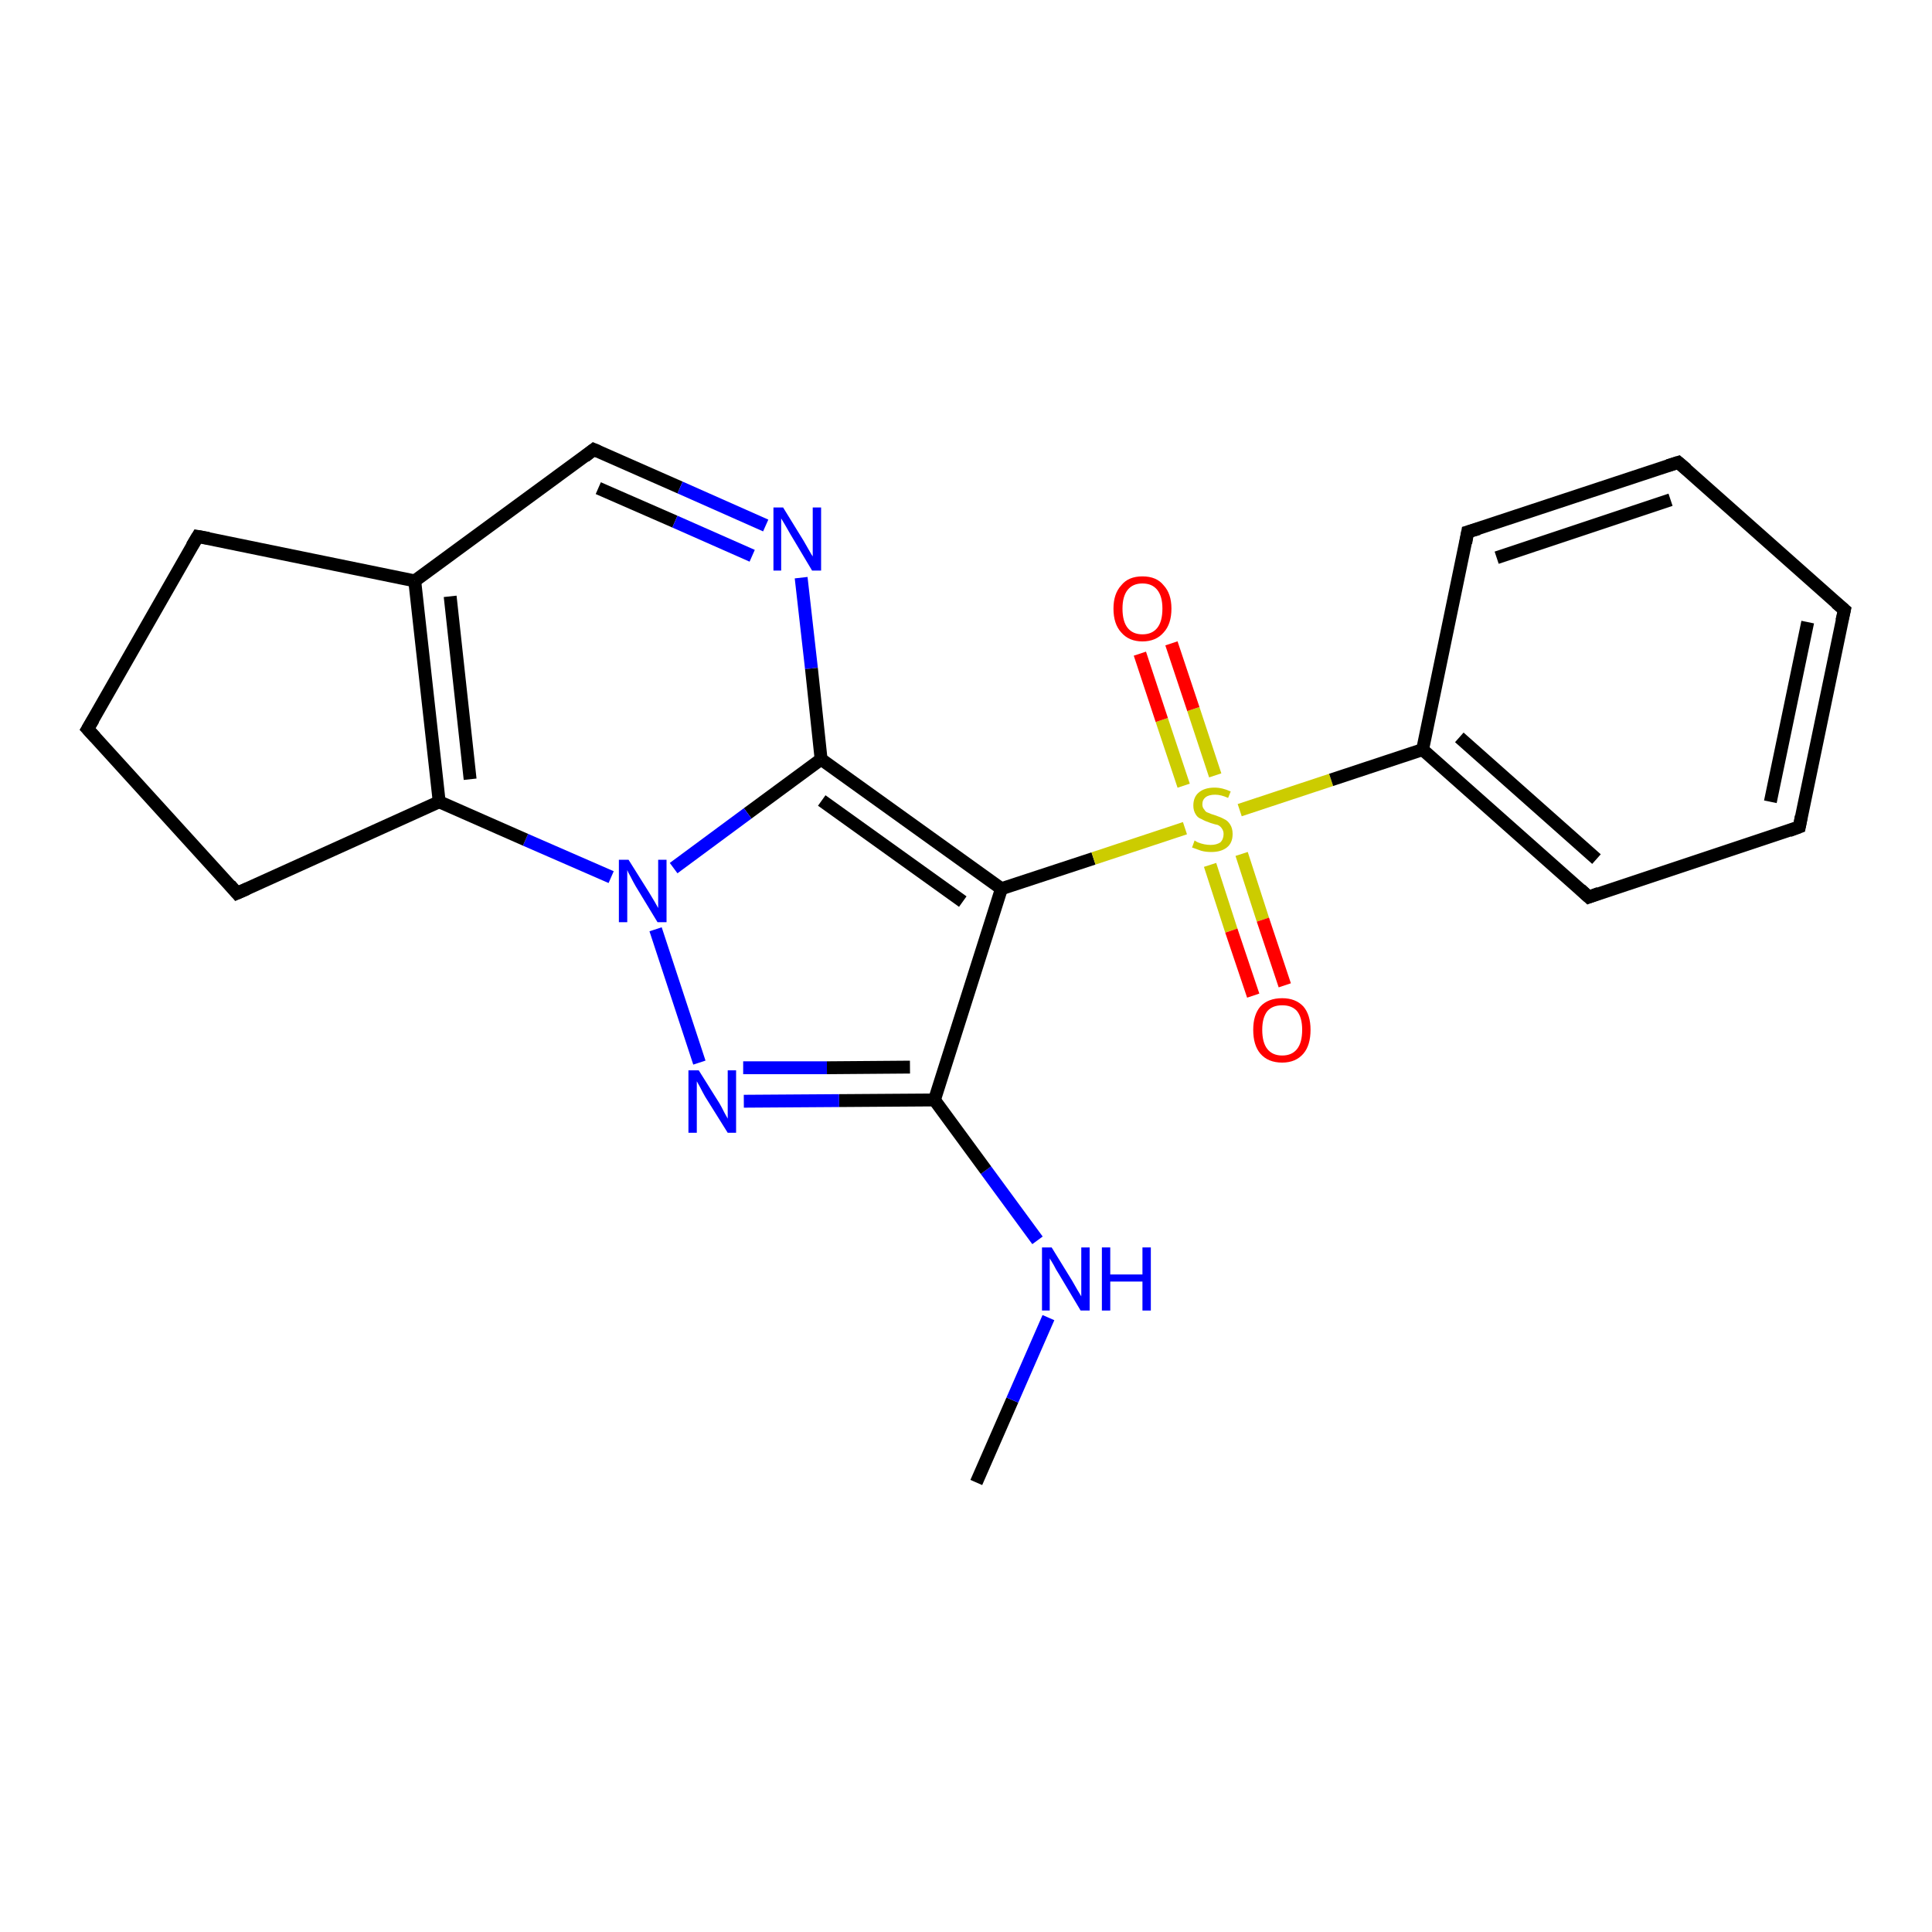 <?xml version='1.0' encoding='iso-8859-1'?>
<svg version='1.1' baseProfile='full'
              xmlns='http://www.w3.org/2000/svg'
                      xmlns:rdkit='http://www.rdkit.org/xml'
                      xmlns:xlink='http://www.w3.org/1999/xlink'
                  xml:space='preserve'
width='300px' height='300px' viewBox='0 0 300 300'>
<!-- END OF HEADER -->
<rect style='opacity:1.0;fill:#FFFFFF;stroke:none' width='300.0' height='300.0' x='0.0' y='0.0'> </rect>
<path class='bond-0 atom-0 atom-1' d='M 151.6,230.2 L 157.2,217.4' style='fill:none;fill-rule:evenodd;stroke:#000000;stroke-width:2.0px;stroke-linecap:butt;stroke-linejoin:miter;stroke-opacity:1' />
<path class='bond-0 atom-0 atom-1' d='M 157.2,217.4 L 162.8,204.6' style='fill:none;fill-rule:evenodd;stroke:#0000FF;stroke-width:2.0px;stroke-linecap:butt;stroke-linejoin:miter;stroke-opacity:1' />
<path class='bond-1 atom-1 atom-2' d='M 161.1,192.6 L 153.1,181.7' style='fill:none;fill-rule:evenodd;stroke:#0000FF;stroke-width:2.0px;stroke-linecap:butt;stroke-linejoin:miter;stroke-opacity:1' />
<path class='bond-1 atom-1 atom-2' d='M 153.1,181.7 L 145.1,170.8' style='fill:none;fill-rule:evenodd;stroke:#000000;stroke-width:2.0px;stroke-linecap:butt;stroke-linejoin:miter;stroke-opacity:1' />
<path class='bond-2 atom-2 atom-3' d='M 145.1,170.8 L 130.3,170.9' style='fill:none;fill-rule:evenodd;stroke:#000000;stroke-width:2.0px;stroke-linecap:butt;stroke-linejoin:miter;stroke-opacity:1' />
<path class='bond-2 atom-2 atom-3' d='M 130.3,170.9 L 115.5,171.0' style='fill:none;fill-rule:evenodd;stroke:#0000FF;stroke-width:2.0px;stroke-linecap:butt;stroke-linejoin:miter;stroke-opacity:1' />
<path class='bond-2 atom-2 atom-3' d='M 141.3,165.7 L 128.4,165.8' style='fill:none;fill-rule:evenodd;stroke:#000000;stroke-width:2.0px;stroke-linecap:butt;stroke-linejoin:miter;stroke-opacity:1' />
<path class='bond-2 atom-2 atom-3' d='M 128.4,165.8 L 115.4,165.8' style='fill:none;fill-rule:evenodd;stroke:#0000FF;stroke-width:2.0px;stroke-linecap:butt;stroke-linejoin:miter;stroke-opacity:1' />
<path class='bond-3 atom-3 atom-4' d='M 108.6,165.0 L 101.8,144.3' style='fill:none;fill-rule:evenodd;stroke:#0000FF;stroke-width:2.0px;stroke-linecap:butt;stroke-linejoin:miter;stroke-opacity:1' />
<path class='bond-4 atom-4 atom-5' d='M 94.9,136.2 L 81.6,130.4' style='fill:none;fill-rule:evenodd;stroke:#0000FF;stroke-width:2.0px;stroke-linecap:butt;stroke-linejoin:miter;stroke-opacity:1' />
<path class='bond-4 atom-4 atom-5' d='M 81.6,130.4 L 68.2,124.5' style='fill:none;fill-rule:evenodd;stroke:#000000;stroke-width:2.0px;stroke-linecap:butt;stroke-linejoin:miter;stroke-opacity:1' />
<path class='bond-5 atom-5 atom-6' d='M 68.2,124.5 L 36.8,138.7' style='fill:none;fill-rule:evenodd;stroke:#000000;stroke-width:2.0px;stroke-linecap:butt;stroke-linejoin:miter;stroke-opacity:1' />
<path class='bond-6 atom-6 atom-7' d='M 36.8,138.7 L 13.6,113.2' style='fill:none;fill-rule:evenodd;stroke:#000000;stroke-width:2.0px;stroke-linecap:butt;stroke-linejoin:miter;stroke-opacity:1' />
<path class='bond-7 atom-7 atom-8' d='M 13.6,113.2 L 30.7,83.3' style='fill:none;fill-rule:evenodd;stroke:#000000;stroke-width:2.0px;stroke-linecap:butt;stroke-linejoin:miter;stroke-opacity:1' />
<path class='bond-8 atom-8 atom-9' d='M 30.7,83.3 L 64.4,90.2' style='fill:none;fill-rule:evenodd;stroke:#000000;stroke-width:2.0px;stroke-linecap:butt;stroke-linejoin:miter;stroke-opacity:1' />
<path class='bond-9 atom-9 atom-10' d='M 64.4,90.2 L 92.2,69.8' style='fill:none;fill-rule:evenodd;stroke:#000000;stroke-width:2.0px;stroke-linecap:butt;stroke-linejoin:miter;stroke-opacity:1' />
<path class='bond-10 atom-10 atom-11' d='M 92.2,69.8 L 105.6,75.7' style='fill:none;fill-rule:evenodd;stroke:#000000;stroke-width:2.0px;stroke-linecap:butt;stroke-linejoin:miter;stroke-opacity:1' />
<path class='bond-10 atom-10 atom-11' d='M 105.6,75.7 L 118.9,81.6' style='fill:none;fill-rule:evenodd;stroke:#0000FF;stroke-width:2.0px;stroke-linecap:butt;stroke-linejoin:miter;stroke-opacity:1' />
<path class='bond-10 atom-10 atom-11' d='M 92.9,75.8 L 104.8,81.0' style='fill:none;fill-rule:evenodd;stroke:#000000;stroke-width:2.0px;stroke-linecap:butt;stroke-linejoin:miter;stroke-opacity:1' />
<path class='bond-10 atom-10 atom-11' d='M 104.8,81.0 L 116.8,86.3' style='fill:none;fill-rule:evenodd;stroke:#0000FF;stroke-width:2.0px;stroke-linecap:butt;stroke-linejoin:miter;stroke-opacity:1' />
<path class='bond-11 atom-11 atom-12' d='M 124.4,89.7 L 126.0,103.8' style='fill:none;fill-rule:evenodd;stroke:#0000FF;stroke-width:2.0px;stroke-linecap:butt;stroke-linejoin:miter;stroke-opacity:1' />
<path class='bond-11 atom-11 atom-12' d='M 126.0,103.8 L 127.5,117.9' style='fill:none;fill-rule:evenodd;stroke:#000000;stroke-width:2.0px;stroke-linecap:butt;stroke-linejoin:miter;stroke-opacity:1' />
<path class='bond-12 atom-12 atom-13' d='M 127.5,117.9 L 155.5,138.0' style='fill:none;fill-rule:evenodd;stroke:#000000;stroke-width:2.0px;stroke-linecap:butt;stroke-linejoin:miter;stroke-opacity:1' />
<path class='bond-12 atom-12 atom-13' d='M 127.6,124.3 L 149.5,140.0' style='fill:none;fill-rule:evenodd;stroke:#000000;stroke-width:2.0px;stroke-linecap:butt;stroke-linejoin:miter;stroke-opacity:1' />
<path class='bond-13 atom-13 atom-14' d='M 155.5,138.0 L 169.8,133.3' style='fill:none;fill-rule:evenodd;stroke:#000000;stroke-width:2.0px;stroke-linecap:butt;stroke-linejoin:miter;stroke-opacity:1' />
<path class='bond-13 atom-13 atom-14' d='M 169.8,133.3 L 184.0,128.6' style='fill:none;fill-rule:evenodd;stroke:#CCCC00;stroke-width:2.0px;stroke-linecap:butt;stroke-linejoin:miter;stroke-opacity:1' />
<path class='bond-14 atom-14 atom-15' d='M 188.7,120.4 L 185.3,110.1' style='fill:none;fill-rule:evenodd;stroke:#CCCC00;stroke-width:2.0px;stroke-linecap:butt;stroke-linejoin:miter;stroke-opacity:1' />
<path class='bond-14 atom-14 atom-15' d='M 185.3,110.1 L 181.9,99.9' style='fill:none;fill-rule:evenodd;stroke:#FF0000;stroke-width:2.0px;stroke-linecap:butt;stroke-linejoin:miter;stroke-opacity:1' />
<path class='bond-14 atom-14 atom-15' d='M 183.8,122.0 L 180.4,111.8' style='fill:none;fill-rule:evenodd;stroke:#CCCC00;stroke-width:2.0px;stroke-linecap:butt;stroke-linejoin:miter;stroke-opacity:1' />
<path class='bond-14 atom-14 atom-15' d='M 180.4,111.8 L 177.0,101.5' style='fill:none;fill-rule:evenodd;stroke:#FF0000;stroke-width:2.0px;stroke-linecap:butt;stroke-linejoin:miter;stroke-opacity:1' />
<path class='bond-15 atom-14 atom-16' d='M 187.9,134.3 L 191.2,144.5' style='fill:none;fill-rule:evenodd;stroke:#CCCC00;stroke-width:2.0px;stroke-linecap:butt;stroke-linejoin:miter;stroke-opacity:1' />
<path class='bond-15 atom-14 atom-16' d='M 191.2,144.5 L 194.6,154.6' style='fill:none;fill-rule:evenodd;stroke:#FF0000;stroke-width:2.0px;stroke-linecap:butt;stroke-linejoin:miter;stroke-opacity:1' />
<path class='bond-15 atom-14 atom-16' d='M 192.8,132.6 L 196.1,142.8' style='fill:none;fill-rule:evenodd;stroke:#CCCC00;stroke-width:2.0px;stroke-linecap:butt;stroke-linejoin:miter;stroke-opacity:1' />
<path class='bond-15 atom-14 atom-16' d='M 196.1,142.8 L 199.5,153.0' style='fill:none;fill-rule:evenodd;stroke:#FF0000;stroke-width:2.0px;stroke-linecap:butt;stroke-linejoin:miter;stroke-opacity:1' />
<path class='bond-16 atom-14 atom-17' d='M 192.5,125.8 L 206.7,121.1' style='fill:none;fill-rule:evenodd;stroke:#CCCC00;stroke-width:2.0px;stroke-linecap:butt;stroke-linejoin:miter;stroke-opacity:1' />
<path class='bond-16 atom-14 atom-17' d='M 206.7,121.1 L 220.9,116.4' style='fill:none;fill-rule:evenodd;stroke:#000000;stroke-width:2.0px;stroke-linecap:butt;stroke-linejoin:miter;stroke-opacity:1' />
<path class='bond-17 atom-17 atom-18' d='M 220.9,116.4 L 246.7,139.3' style='fill:none;fill-rule:evenodd;stroke:#000000;stroke-width:2.0px;stroke-linecap:butt;stroke-linejoin:miter;stroke-opacity:1' />
<path class='bond-17 atom-17 atom-18' d='M 226.6,114.5 L 247.9,133.4' style='fill:none;fill-rule:evenodd;stroke:#000000;stroke-width:2.0px;stroke-linecap:butt;stroke-linejoin:miter;stroke-opacity:1' />
<path class='bond-18 atom-18 atom-19' d='M 246.7,139.3 L 279.4,128.4' style='fill:none;fill-rule:evenodd;stroke:#000000;stroke-width:2.0px;stroke-linecap:butt;stroke-linejoin:miter;stroke-opacity:1' />
<path class='bond-19 atom-19 atom-20' d='M 279.4,128.4 L 286.4,94.7' style='fill:none;fill-rule:evenodd;stroke:#000000;stroke-width:2.0px;stroke-linecap:butt;stroke-linejoin:miter;stroke-opacity:1' />
<path class='bond-19 atom-19 atom-20' d='M 274.9,124.5 L 280.7,96.6' style='fill:none;fill-rule:evenodd;stroke:#000000;stroke-width:2.0px;stroke-linecap:butt;stroke-linejoin:miter;stroke-opacity:1' />
<path class='bond-20 atom-20 atom-21' d='M 286.4,94.7 L 260.6,71.8' style='fill:none;fill-rule:evenodd;stroke:#000000;stroke-width:2.0px;stroke-linecap:butt;stroke-linejoin:miter;stroke-opacity:1' />
<path class='bond-21 atom-21 atom-22' d='M 260.6,71.8 L 227.9,82.6' style='fill:none;fill-rule:evenodd;stroke:#000000;stroke-width:2.0px;stroke-linecap:butt;stroke-linejoin:miter;stroke-opacity:1' />
<path class='bond-21 atom-21 atom-22' d='M 259.4,77.6 L 232.4,86.6' style='fill:none;fill-rule:evenodd;stroke:#000000;stroke-width:2.0px;stroke-linecap:butt;stroke-linejoin:miter;stroke-opacity:1' />
<path class='bond-22 atom-13 atom-2' d='M 155.5,138.0 L 145.1,170.8' style='fill:none;fill-rule:evenodd;stroke:#000000;stroke-width:2.0px;stroke-linecap:butt;stroke-linejoin:miter;stroke-opacity:1' />
<path class='bond-23 atom-22 atom-17' d='M 227.9,82.6 L 220.9,116.4' style='fill:none;fill-rule:evenodd;stroke:#000000;stroke-width:2.0px;stroke-linecap:butt;stroke-linejoin:miter;stroke-opacity:1' />
<path class='bond-24 atom-12 atom-4' d='M 127.5,117.9 L 116.1,126.3' style='fill:none;fill-rule:evenodd;stroke:#000000;stroke-width:2.0px;stroke-linecap:butt;stroke-linejoin:miter;stroke-opacity:1' />
<path class='bond-24 atom-12 atom-4' d='M 116.1,126.3 L 104.6,134.8' style='fill:none;fill-rule:evenodd;stroke:#0000FF;stroke-width:2.0px;stroke-linecap:butt;stroke-linejoin:miter;stroke-opacity:1' />
<path class='bond-25 atom-9 atom-5' d='M 64.4,90.2 L 68.2,124.5' style='fill:none;fill-rule:evenodd;stroke:#000000;stroke-width:2.0px;stroke-linecap:butt;stroke-linejoin:miter;stroke-opacity:1' />
<path class='bond-25 atom-9 atom-5' d='M 69.9,92.6 L 73.0,121.0' style='fill:none;fill-rule:evenodd;stroke:#000000;stroke-width:2.0px;stroke-linecap:butt;stroke-linejoin:miter;stroke-opacity:1' />
<path d='M 38.4,138.0 L 36.8,138.7 L 35.7,137.4' style='fill:none;stroke:#000000;stroke-width:2.0px;stroke-linecap:butt;stroke-linejoin:miter;stroke-opacity:1;' />
<path d='M 14.8,114.5 L 13.6,113.2 L 14.5,111.7' style='fill:none;stroke:#000000;stroke-width:2.0px;stroke-linecap:butt;stroke-linejoin:miter;stroke-opacity:1;' />
<path d='M 29.8,84.8 L 30.7,83.3 L 32.4,83.6' style='fill:none;stroke:#000000;stroke-width:2.0px;stroke-linecap:butt;stroke-linejoin:miter;stroke-opacity:1;' />
<path d='M 90.8,70.9 L 92.2,69.8 L 92.9,70.1' style='fill:none;stroke:#000000;stroke-width:2.0px;stroke-linecap:butt;stroke-linejoin:miter;stroke-opacity:1;' />
<path d='M 245.4,138.1 L 246.7,139.3 L 248.3,138.7' style='fill:none;stroke:#000000;stroke-width:2.0px;stroke-linecap:butt;stroke-linejoin:miter;stroke-opacity:1;' />
<path d='M 277.8,129.0 L 279.4,128.4 L 279.7,126.8' style='fill:none;stroke:#000000;stroke-width:2.0px;stroke-linecap:butt;stroke-linejoin:miter;stroke-opacity:1;' />
<path d='M 286.0,96.4 L 286.4,94.7 L 285.1,93.6' style='fill:none;stroke:#000000;stroke-width:2.0px;stroke-linecap:butt;stroke-linejoin:miter;stroke-opacity:1;' />
<path d='M 261.9,72.9 L 260.6,71.8 L 259.0,72.3' style='fill:none;stroke:#000000;stroke-width:2.0px;stroke-linecap:butt;stroke-linejoin:miter;stroke-opacity:1;' />
<path d='M 229.6,82.1 L 227.9,82.6 L 227.6,84.3' style='fill:none;stroke:#000000;stroke-width:2.0px;stroke-linecap:butt;stroke-linejoin:miter;stroke-opacity:1;' />
<path class='atom-1' d='M 163.3 193.7
L 166.5 198.9
Q 166.8 199.4, 167.3 200.3
Q 167.9 201.3, 167.9 201.3
L 167.9 193.7
L 169.2 193.7
L 169.2 203.5
L 167.8 203.5
L 164.4 197.8
Q 164.0 197.2, 163.6 196.4
Q 163.2 195.7, 163.0 195.4
L 163.0 203.5
L 161.8 203.5
L 161.8 193.7
L 163.3 193.7
' fill='#0000FF'/>
<path class='atom-1' d='M 171.1 193.7
L 172.4 193.7
L 172.4 197.9
L 177.4 197.9
L 177.4 193.7
L 178.7 193.7
L 178.7 203.5
L 177.4 203.5
L 177.4 199.0
L 172.4 199.0
L 172.4 203.5
L 171.1 203.5
L 171.1 193.7
' fill='#0000FF'/>
<path class='atom-3' d='M 108.5 166.2
L 111.7 171.3
Q 112.0 171.8, 112.5 172.8
Q 113.0 173.7, 113.0 173.7
L 113.0 166.2
L 114.3 166.2
L 114.3 175.9
L 113.0 175.9
L 109.5 170.3
Q 109.1 169.6, 108.7 168.8
Q 108.3 168.1, 108.2 167.9
L 108.2 175.9
L 106.9 175.9
L 106.9 166.2
L 108.5 166.2
' fill='#0000FF'/>
<path class='atom-4' d='M 97.6 133.5
L 100.8 138.6
Q 101.1 139.1, 101.7 140.1
Q 102.2 141.0, 102.2 141.0
L 102.2 133.5
L 103.5 133.5
L 103.5 143.2
L 102.1 143.2
L 98.7 137.6
Q 98.3 136.9, 97.9 136.1
Q 97.5 135.4, 97.4 135.1
L 97.4 143.2
L 96.1 143.2
L 96.1 133.5
L 97.6 133.5
' fill='#0000FF'/>
<path class='atom-11' d='M 121.6 78.8
L 124.8 84.0
Q 125.1 84.5, 125.6 85.4
Q 126.1 86.3, 126.2 86.4
L 126.2 78.8
L 127.5 78.8
L 127.5 88.6
L 126.1 88.6
L 122.7 82.9
Q 122.3 82.2, 121.9 81.5
Q 121.4 80.7, 121.3 80.5
L 121.3 88.6
L 120.1 88.6
L 120.1 78.8
L 121.6 78.8
' fill='#0000FF'/>
<path class='atom-14' d='M 185.5 130.5
Q 185.6 130.6, 186.0 130.8
Q 186.5 131.0, 187.0 131.1
Q 187.5 131.2, 188.0 131.2
Q 188.9 131.2, 189.5 130.8
Q 190.0 130.3, 190.0 129.5
Q 190.0 129.0, 189.7 128.6
Q 189.5 128.3, 189.1 128.1
Q 188.6 128.0, 188.0 127.8
Q 187.1 127.5, 186.6 127.2
Q 186.0 127.0, 185.7 126.5
Q 185.3 125.9, 185.3 125.1
Q 185.3 123.8, 186.1 123.1
Q 187.0 122.3, 188.6 122.3
Q 189.8 122.3, 191.1 122.9
L 190.7 123.9
Q 189.6 123.4, 188.7 123.4
Q 187.7 123.4, 187.2 123.8
Q 186.7 124.2, 186.7 124.9
Q 186.7 125.4, 187.0 125.7
Q 187.2 126.1, 187.6 126.2
Q 188.0 126.4, 188.7 126.6
Q 189.6 126.9, 190.1 127.2
Q 190.6 127.4, 191.0 128.0
Q 191.4 128.6, 191.4 129.5
Q 191.4 130.9, 190.5 131.6
Q 189.6 132.3, 188.1 132.3
Q 187.2 132.3, 186.5 132.1
Q 185.9 131.9, 185.1 131.6
L 185.5 130.5
' fill='#CCCC00'/>
<path class='atom-15' d='M 172.9 94.5
Q 172.9 92.2, 174.1 90.9
Q 175.2 89.5, 177.4 89.5
Q 179.6 89.5, 180.7 90.9
Q 181.9 92.2, 181.9 94.5
Q 181.9 96.9, 180.7 98.2
Q 179.5 99.6, 177.4 99.6
Q 175.3 99.6, 174.1 98.2
Q 172.9 96.9, 172.9 94.5
M 177.4 98.5
Q 178.9 98.5, 179.7 97.5
Q 180.5 96.5, 180.5 94.5
Q 180.5 92.6, 179.7 91.6
Q 178.9 90.6, 177.4 90.6
Q 175.9 90.6, 175.1 91.6
Q 174.3 92.6, 174.3 94.5
Q 174.3 96.5, 175.1 97.5
Q 175.9 98.5, 177.4 98.5
' fill='#FF0000'/>
<path class='atom-16' d='M 194.6 159.9
Q 194.6 157.6, 195.7 156.3
Q 196.9 155.0, 199.1 155.0
Q 201.2 155.0, 202.4 156.3
Q 203.5 157.6, 203.5 159.9
Q 203.5 162.3, 202.4 163.6
Q 201.2 165.0, 199.1 165.0
Q 196.9 165.0, 195.7 163.6
Q 194.6 162.3, 194.6 159.9
M 199.1 163.9
Q 200.6 163.9, 201.4 162.9
Q 202.2 161.9, 202.2 159.9
Q 202.2 158.0, 201.4 157.0
Q 200.6 156.1, 199.1 156.1
Q 197.6 156.1, 196.8 157.0
Q 196.0 158.0, 196.0 159.9
Q 196.0 161.9, 196.8 162.9
Q 197.6 163.9, 199.1 163.9
' fill='#FF0000'/>
</svg>
